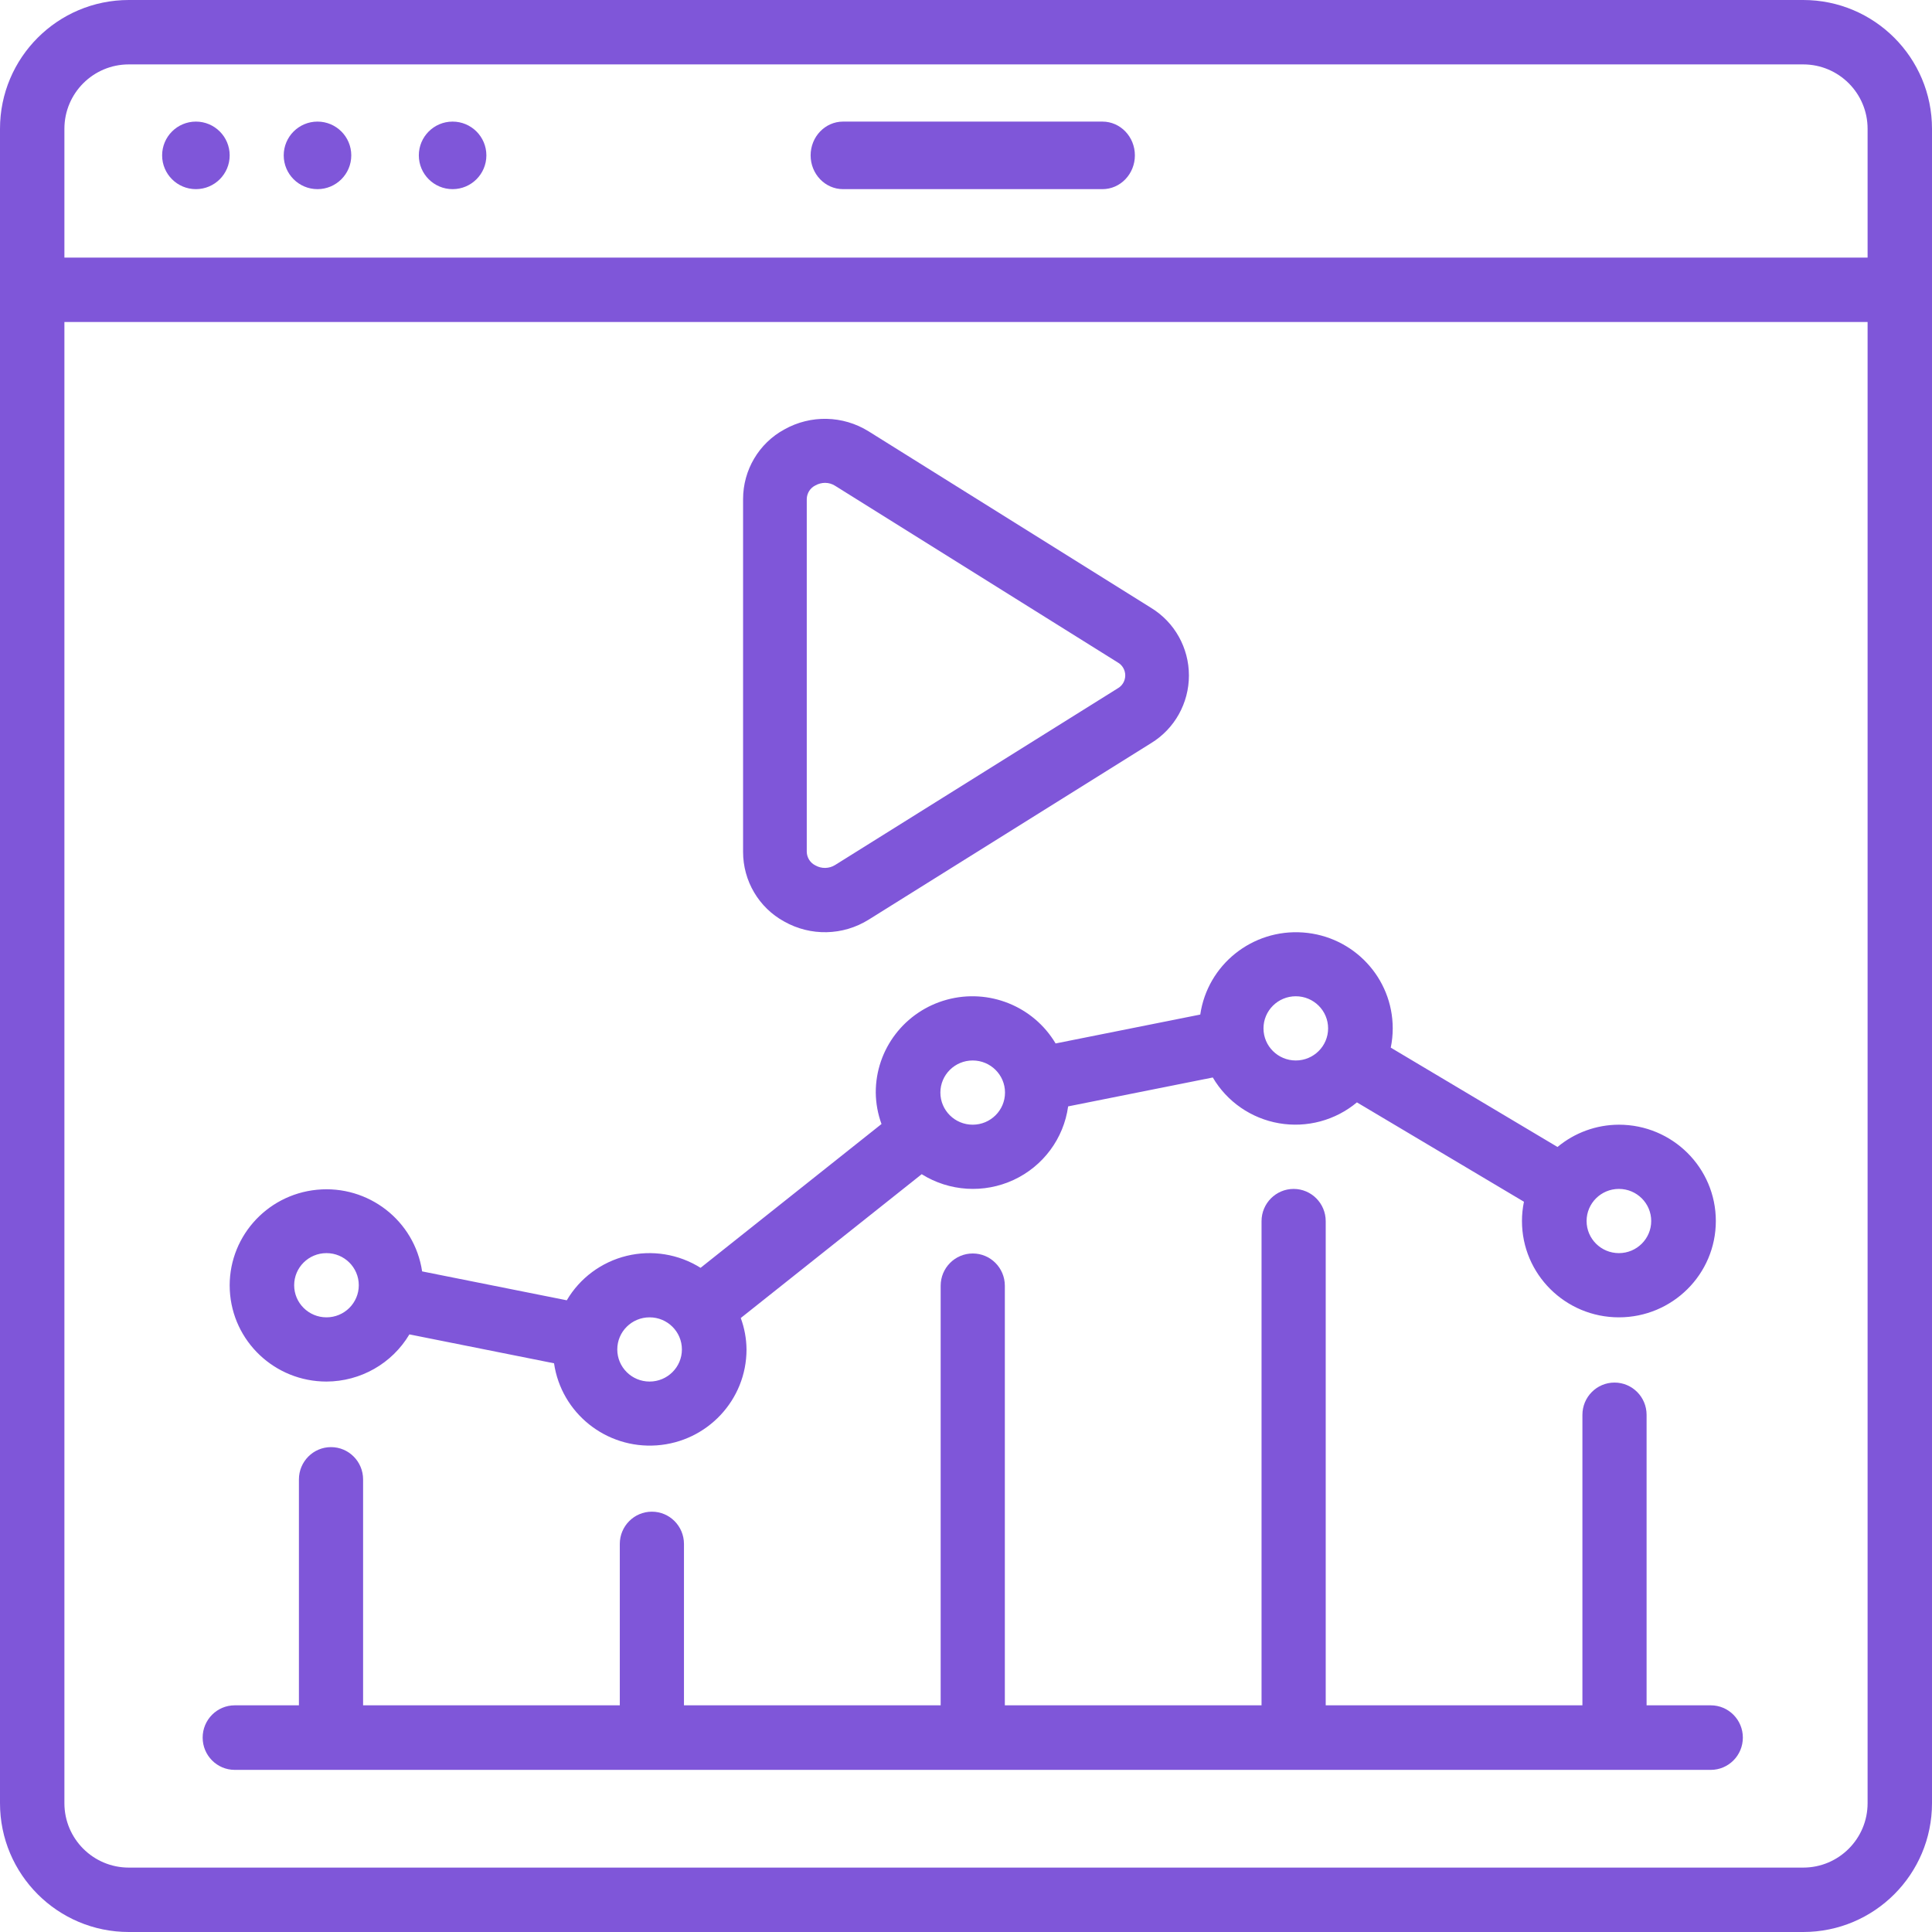 <?xml version="1.0" encoding="UTF-8"?>
<svg xmlns="http://www.w3.org/2000/svg" xmlns:xlink="http://www.w3.org/1999/xlink" width="143px" height="143px" viewBox="0 0 143 143" version="1.1">
    <title>analytics</title>
    <g id="Page-1" stroke="none" stroke-width="1" fill="none" fill-rule="evenodd">
        <g id="Artboard" transform="translate(-946, -209)" fill="#7F56D9" fill-rule="nonzero">
            <g id="analytics" transform="translate(946, 209)">
                <path d="M58.05,68.211 C60.002,69.311 62.393,69.257 64.294,68.071 L85.203,55.003 C86.939,53.943 88,52.045 88,49.998 C88,47.952 86.939,46.054 85.203,44.994 L64.292,31.926 C62.39,30.743 60.002,30.69 58.05,31.788 C56.171,32.81 55,34.789 55,36.941 L55,63.048 C54.997,65.204 56.168,67.187 58.05,68.211 L58.05,68.211 Z M59.714,36.941 C59.72,36.512 59.964,36.122 60.346,35.932 C60.568,35.807 60.818,35.74 61.072,35.739 C61.333,35.74 61.589,35.815 61.81,35.955 L82.718,49.023 C83.069,49.217 83.287,49.587 83.287,49.99 C83.287,50.393 83.069,50.764 82.718,50.957 L61.812,64.025 C61.365,64.303 60.803,64.313 60.346,64.051 C59.966,63.862 59.723,63.475 59.714,63.048 L59.714,36.941 Z" id="Shape"/>
                <path d="M133.467,0 L9.533,0 C4.268,0 0,4.268 0,9.533 L0,133.467 C0,138.732 4.268,143 9.533,143 L133.467,143 C138.732,143 143,138.732 143,133.467 L143,9.533 C143,4.268 138.732,0 133.467,0 Z M9.533,4.767 L133.467,4.767 C136.099,4.767 138.233,6.901 138.233,9.533 L138.233,19.067 L4.767,19.067 L4.767,9.533 C4.767,6.901 6.901,4.767 9.533,4.767 Z M133.467,138.233 L9.533,138.233 C6.901,138.233 4.767,136.099 4.767,133.467 L4.767,23.833 L138.233,23.833 L138.233,133.467 C138.233,136.099 136.099,138.233 133.467,138.233 Z" id="Shape"/>
                <circle id="Oval" cx="14.5" cy="11.5" r="2.5"/>
                <circle id="Oval" cx="23.5" cy="11.5" r="2.5"/>
                <circle id="Oval" cx="33.5" cy="11.5" r="2.5"/>
                <path d="M62.4,14 L81.6,14 C82.925,14 84,12.881 84,11.5 C84,10.119 82.925,9 81.6,9 L62.4,9 C61.075,9 60,10.119 60,11.5 C60,12.881 61.075,14 62.4,14 Z" id="Path"/>
                <path d="M126.625,126.222 L121.875,126.222 L121.875,104.722 C121.875,103.403 120.812,102.333 119.5,102.333 C118.188,102.333 117.125,103.403 117.125,104.722 L117.125,126.222 L98.125,126.222 L98.125,90.389 C98.125,89.07 97.062,88 95.75,88 C94.438,88 93.375,89.07 93.375,90.389 L93.375,126.222 L74.375,126.222 L74.375,95.167 C74.375,93.847 73.312,92.778 72,92.778 C70.688,92.778 69.625,93.847 69.625,95.167 L69.625,126.222 L50.625,126.222 L50.625,114.278 C50.625,112.958 49.562,111.889 48.25,111.889 C46.938,111.889 45.875,112.958 45.875,114.278 L45.875,126.222 L26.875,126.222 L26.875,109.5 C26.875,108.181 25.812,107.111 24.5,107.111 C23.188,107.111 22.125,108.181 22.125,109.5 L22.125,126.222 L17.375,126.222 C16.063,126.222 15,127.292 15,128.611 C15,129.93 16.063,131 17.375,131 L126.625,131 C127.937,131 129,129.93 129,128.611 C129,127.292 127.937,126.222 126.625,126.222 Z" id="Path"/>
                <path d="M24.165,102.258 C26.687,102.251 29.019,100.924 30.302,98.767 L41.008,100.906 C41.547,104.599 44.866,107.25 48.611,106.981 C52.356,106.712 55.256,103.613 55.255,99.881 C55.247,99.087 55.103,98.301 54.829,97.555 L68.221,86.91 C70.267,88.191 72.826,88.352 75.018,87.337 C77.209,86.322 78.731,84.271 79.06,81.891 L89.767,79.752 C90.818,81.545 92.612,82.785 94.67,83.14 C96.727,83.495 98.837,82.93 100.435,81.594 L112.797,88.949 C112.7,89.419 112.651,89.896 112.651,90.375 C112.651,94.313 115.863,97.505 119.825,97.505 C123.788,97.505 127,94.313 127,90.375 C127,86.438 123.788,83.246 119.825,83.246 C118.163,83.25 116.555,83.834 115.282,84.895 L102.939,77.542 C103.036,77.073 103.085,76.595 103.085,76.116 C103.085,72.385 100.185,69.287 96.44,69.019 C92.695,68.75 89.378,71.402 88.839,75.094 L78.132,77.233 C76.49,74.472 73.19,73.145 70.078,73.995 C66.965,74.846 64.812,77.662 64.821,80.869 C64.829,81.663 64.973,82.45 65.246,83.196 L51.854,93.84 C50.229,92.82 48.256,92.5 46.389,92.953 C44.522,93.406 42.92,94.594 41.951,96.243 L31.244,94.104 C30.686,90.349 27.262,87.691 23.461,88.061 C19.66,88.432 16.821,91.702 17.009,95.493 C17.197,99.284 20.346,102.26 24.165,102.258 L24.165,102.258 Z M119.825,87.999 C121.146,87.999 122.217,89.063 122.217,90.375 C122.217,91.688 121.146,92.752 119.825,92.752 C118.505,92.752 117.434,91.688 117.434,90.375 C117.434,89.063 118.505,87.999 119.825,87.999 Z M95.91,73.74 C97.231,73.74 98.302,74.804 98.302,76.116 C98.302,77.429 97.231,78.493 95.91,78.493 C94.59,78.493 93.519,77.429 93.519,76.116 C93.519,74.804 94.59,73.74 95.91,73.74 Z M71.995,78.493 C73.316,78.493 74.387,79.557 74.387,80.869 C74.387,82.182 73.316,83.246 71.995,83.246 C70.674,83.246 69.604,82.182 69.604,80.869 C69.604,79.557 70.674,78.493 71.995,78.493 Z M48.08,97.505 C49.401,97.505 50.472,98.569 50.472,99.881 C50.472,101.194 49.401,102.258 48.08,102.258 C46.759,102.258 45.689,101.194 45.689,99.881 C45.689,98.569 46.759,97.505 48.08,97.505 Z M24.165,92.752 C25.486,92.752 26.556,93.816 26.556,95.128 C26.556,96.441 25.486,97.505 24.165,97.505 C22.844,97.505 21.773,96.441 21.773,95.128 C21.773,93.816 22.844,92.752 24.165,92.752 Z" id="Shape"/>
            </g>
        </g>
    </g>
</svg>

